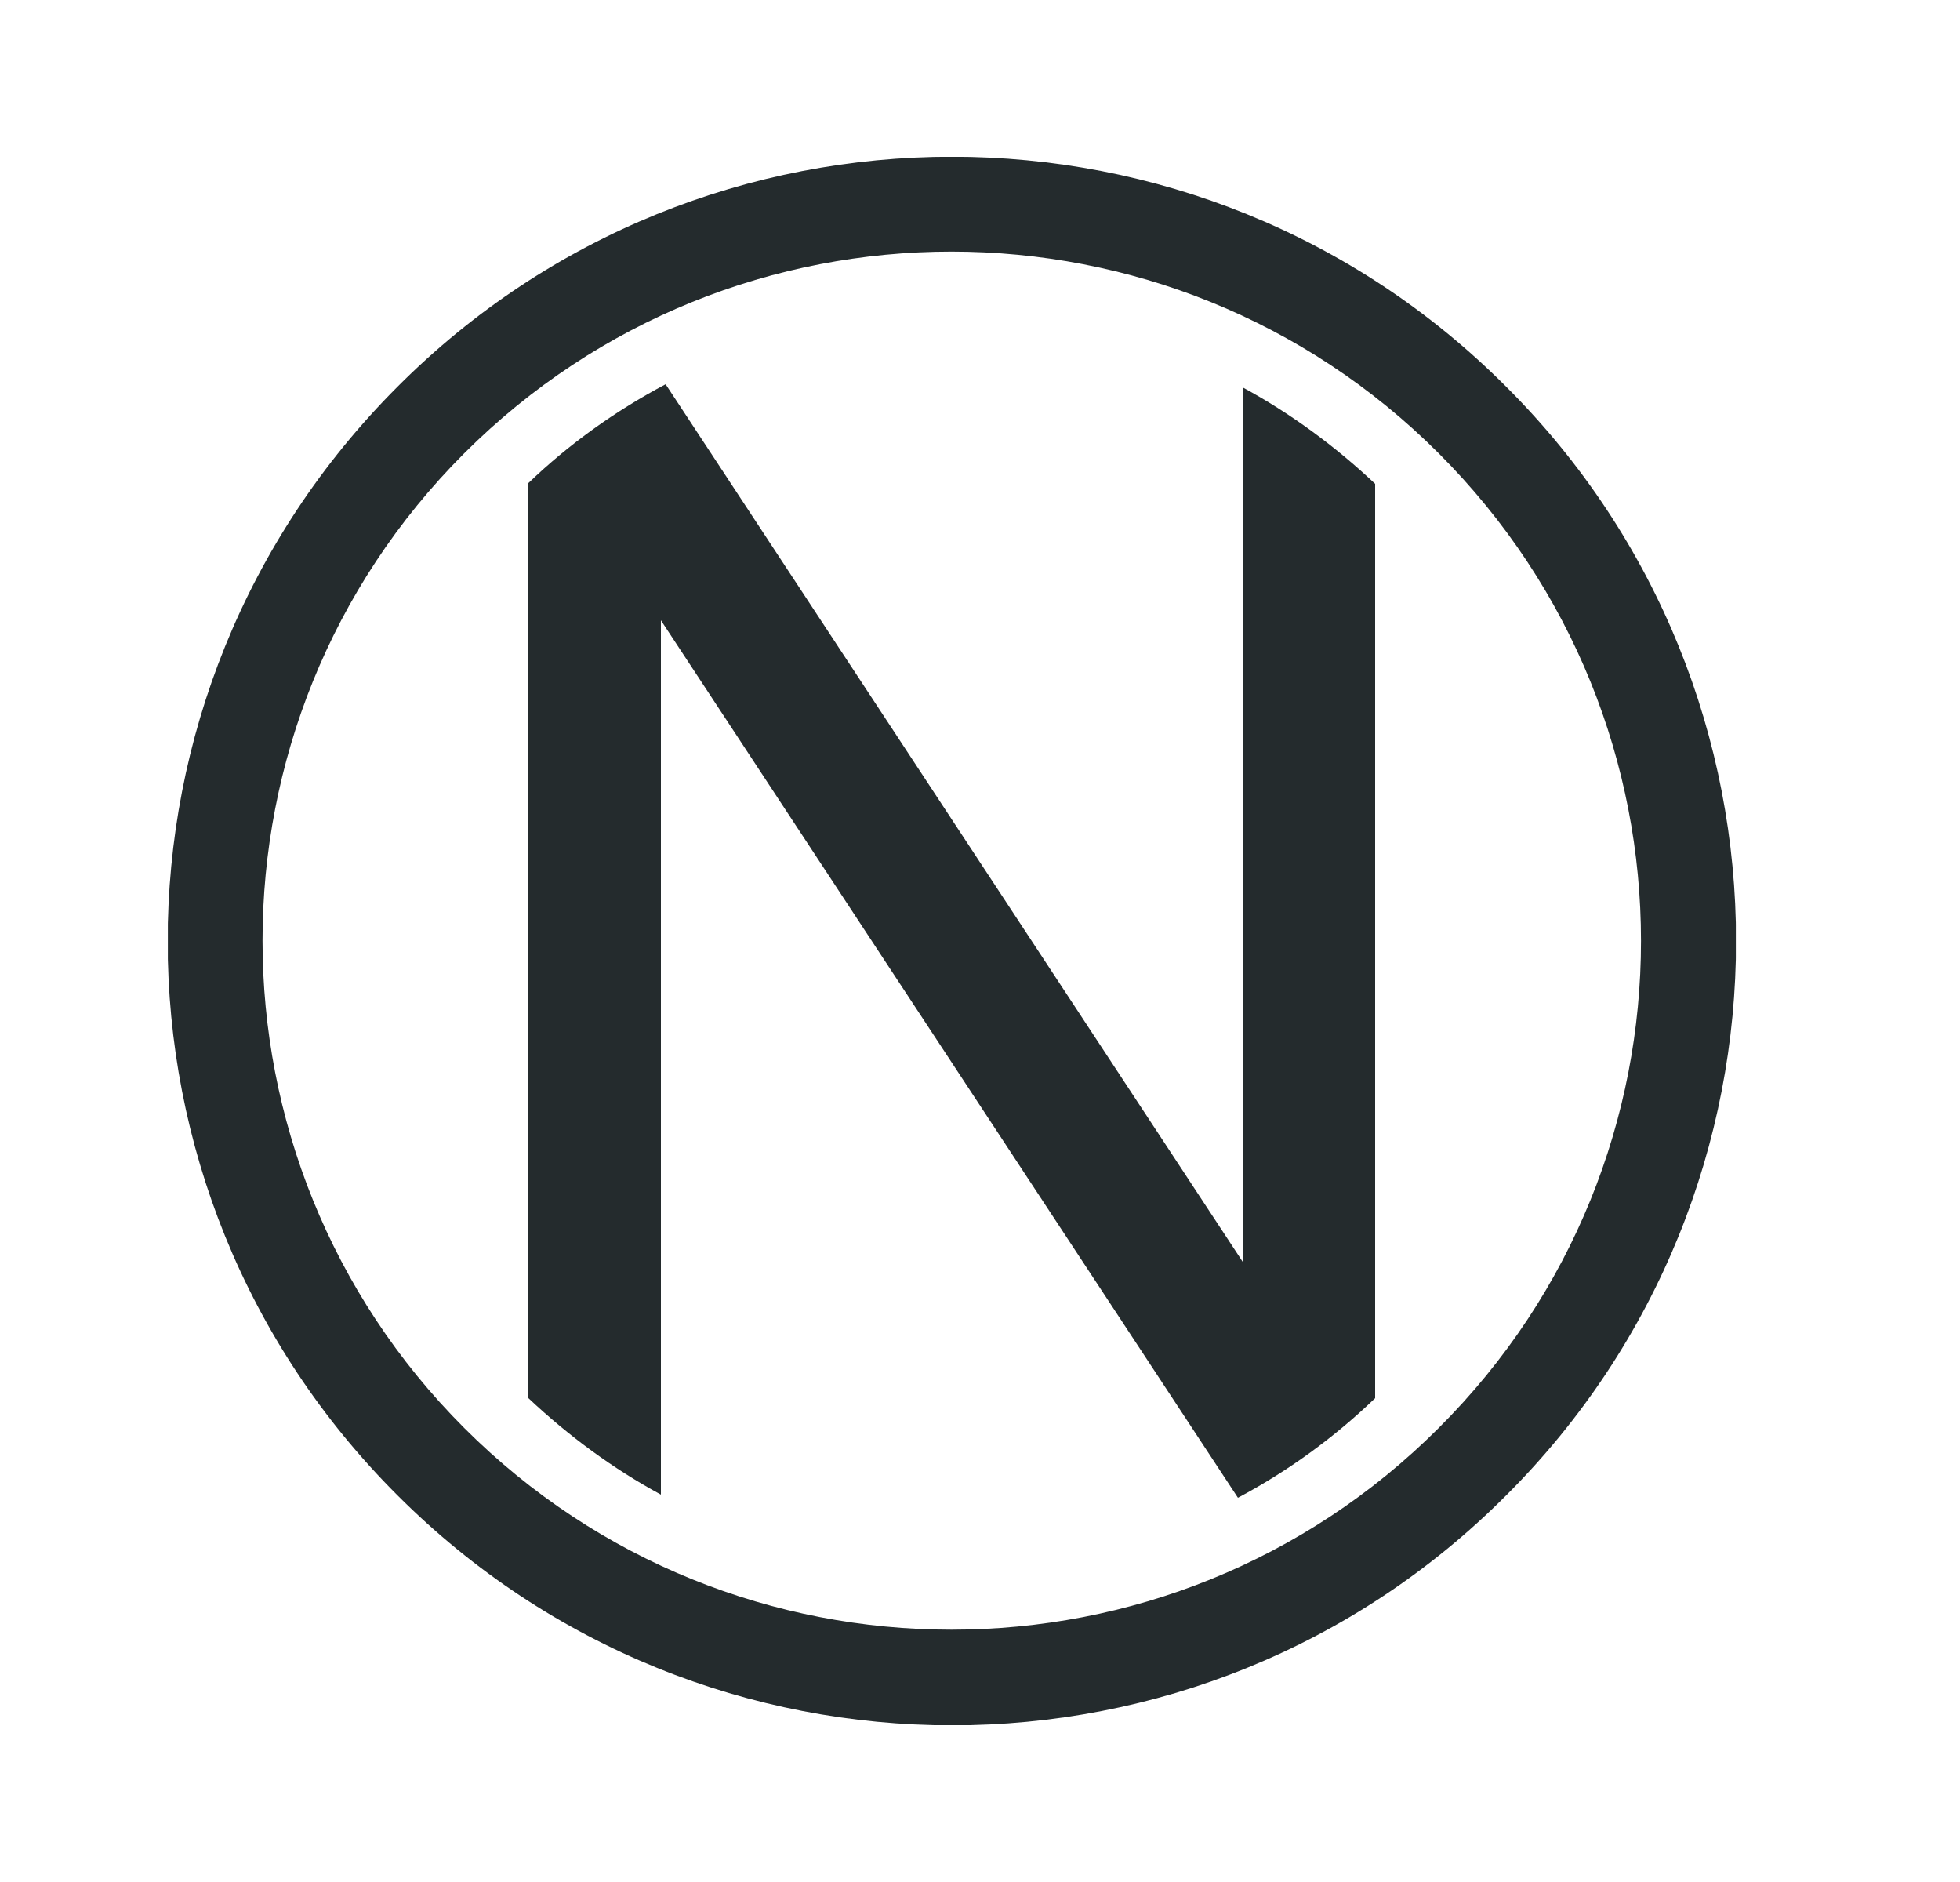 <svg width="25" height="24" viewBox="0 0 25 24" fill="none" xmlns="http://www.w3.org/2000/svg">
<g clip-path="url(#clip0_14372_112535)">
<path d="M19.211 4.931C15.311 1.021 8.971 1.021 5.071 4.931C1.161 8.841 1.161 15.171 5.071 19.07C8.981 22.98 15.311 22.98 19.211 19.07C23.121 15.171 23.121 8.831 19.211 4.931ZM18.351 18.21C14.921 21.64 9.351 21.64 5.921 18.21C2.491 14.78 2.491 9.211 5.921 5.781C9.351 2.351 14.921 2.351 18.351 5.781C21.791 9.221 21.791 14.78 18.351 18.21Z" fill="#242B2D"/>
<path d="M17.54 17.83V6.17C17.03 5.69 16.46 5.27 15.85 4.94V16.09L8.49 4.9C7.85 5.24 7.26 5.66 6.74 6.16V17.83C7.25 18.31 7.82 18.73 8.43 19.06V7.91L15.79 19.1C16.43 18.76 17.02 18.33 17.54 17.83Z" fill="#242B2D"/>
</g>
<defs>
<clipPath id="clip0_14372_112535">
<rect width="20" height="20" fill="white" transform="translate(2.141 2)"/>
</clipPath>
</defs>
</svg>
